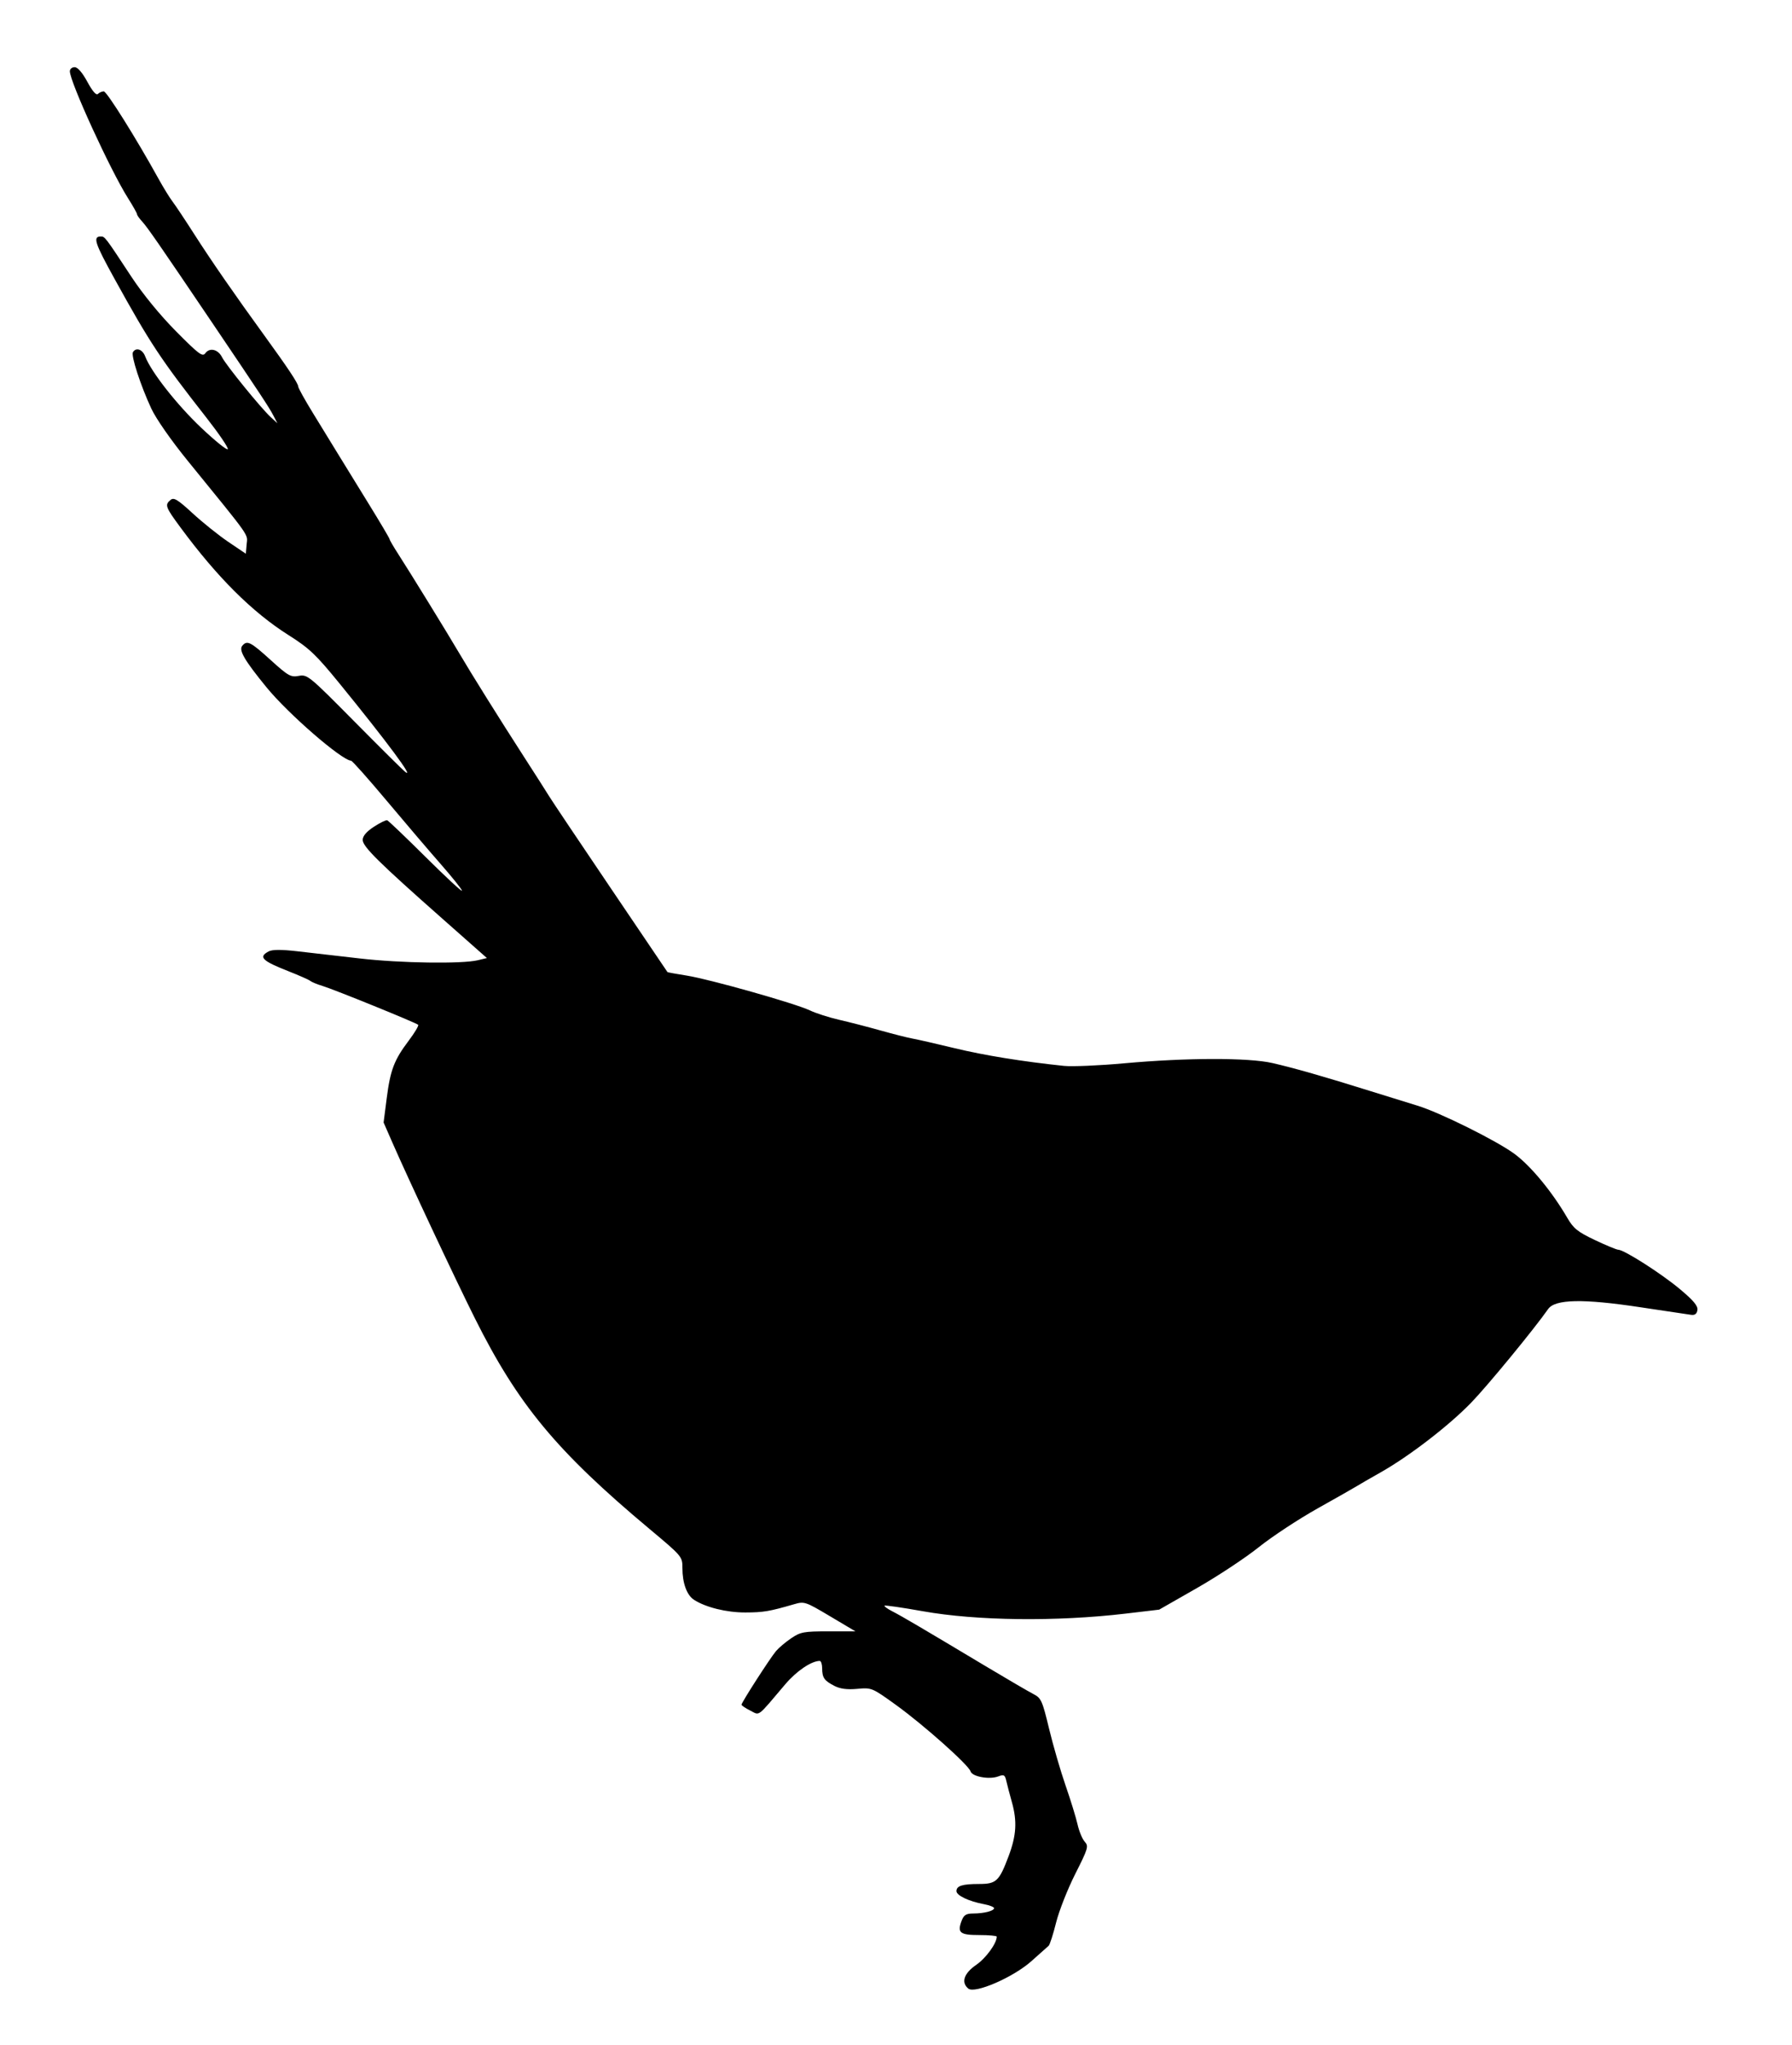 <svg xmlns="http://www.w3.org/2000/svg" width="667" height="761" viewBox="0 0 667 761" version="1.1">
	<path d="M 26 26.508 C 26 30.457, 41.102 63.403, 47.664 73.769 C 49.499 76.668, 51 79.339, 51 79.705 C 51 80.071, 51.863 81.300, 52.917 82.436 C 54.797 84.460, 59.365 91.059, 78.811 119.842 C 96.955 146.698, 100.124 151.499, 101.690 154.500 L 103.254 157.500 100.721 155.164 C 97.096 151.821, 84.102 135.837, 82.663 132.951 C 81.178 129.972, 78.053 129.208, 76.430 131.427 C 75.378 132.866, 74.018 131.850, 65.531 123.285 C 59.584 117.284, 53.161 109.440, 48.921 103 C 39.035 87.986, 39.046 88, 37.512 88 C 34.479 88, 35.254 90.393, 42.594 103.684 C 55.933 127.836, 59.801 133.680, 76.828 155.406 C 81.408 161.250, 84.994 166.519, 84.795 167.115 C 84.597 167.710, 80.136 164.129, 74.883 159.157 C 65.839 150.598, 56.225 138.353, 54.043 132.613 C 53.039 129.973, 50.650 129.140, 49.485 131.024 C 48.697 132.299, 52.298 143.372, 56.306 152 C 58.075 155.806, 63.714 163.892, 69.913 171.510 C 93.702 200.744, 92.156 198.559, 91.814 202.455 L 91.500 206.032 85 201.640 C 81.425 199.225, 75.454 194.445, 71.731 191.018 C 66.114 185.848, 64.709 184.996, 63.481 186.016 C 61.262 187.858, 61.548 188.643, 67.250 196.361 C 80.908 214.845, 93.926 227.803, 107.380 236.305 C 115.114 241.193, 117.565 243.517, 126.380 254.323 C 143.850 275.740, 154.615 290.235, 150.778 287.176 C 149.864 286.448, 141.328 277.982, 131.809 268.363 C 115.080 251.458, 114.390 250.893, 111.216 251.488 C 108.224 252.049, 107.288 251.521, 100.716 245.563 C 93.204 238.754, 91.963 238.135, 90.164 240.303 C 88.804 241.942, 91.030 245.746, 99.198 255.742 C 107.270 265.621, 127.085 282.812, 130.680 283.056 C 131.131 283.086, 137.042 289.724, 143.815 297.806 C 150.589 305.887, 159.683 316.550, 164.024 321.500 C 168.366 326.450, 171.936 330.919, 171.959 331.432 C 171.982 331.944, 165.913 326.319, 158.474 318.932 C 151.034 311.544, 144.574 305.372, 144.118 305.215 C 143.661 305.058, 141.423 306.150, 139.144 307.642 C 136.403 309.436, 135 311.086, 135 312.514 C 135 315.003, 140.916 320.846, 164.863 342.012 L 181.225 356.474 177.863 357.285 C 171.968 358.706, 148.986 358.367, 134 356.639 C 126.025 355.719, 115.551 354.515, 110.725 353.962 C 104.637 353.265, 101.344 353.281, 99.975 354.014 C 96.083 356.096, 97.525 357.518, 107.500 361.434 C 111.350 362.946, 114.950 364.545, 115.500 364.987 C 116.050 365.430, 118.075 366.265, 120 366.843 C 124.247 368.117, 154.887 380.554, 155.643 381.310 C 155.938 381.605, 154.355 384.264, 152.125 387.219 C 146.699 394.405, 145.291 398.097, 143.930 408.706 L 142.781 417.666 146.027 425.083 C 152.211 439.214, 169.282 475.569, 176.744 490.500 C 192.813 522.654, 207.172 539.970, 241.750 568.901 C 253.909 579.073, 254 579.182, 254 583.426 C 254 589.054, 255.637 593.537, 258.325 595.272 C 262.685 598.085, 270.458 600, 277.428 599.976 C 284.173 599.953, 286.347 599.587, 295.500 596.931 C 299.405 595.798, 299.724 595.903, 308.949 601.385 L 318.397 607 308.338 607 C 299.186 607, 297.938 607.232, 294.495 609.568 C 292.413 610.981, 289.877 613.118, 288.858 614.318 C 286.666 616.902, 276 633.464, 276 634.285 C 276 634.598, 277.462 635.585, 279.250 636.480 C 282.922 638.317, 281.555 639.345, 292.322 626.652 C 296.463 621.770, 302.040 618, 305.122 618 C 305.605 618, 306.007 619.237, 306.015 620.750 C 306.035 624.271, 306.795 625.360, 310.592 627.305 C 312.755 628.412, 315.310 628.740, 319.092 628.396 C 324.441 627.909, 324.598 627.974, 333.500 634.394 C 343.762 641.794, 360.517 656.712, 361.245 659.097 C 361.848 661.072, 368.244 662.238, 371.559 660.978 C 373.692 660.167, 374.049 660.379, 374.592 662.779 C 374.931 664.276, 375.836 667.719, 376.604 670.432 C 378.638 677.617, 378.329 682.886, 375.420 690.631 C 371.906 699.988, 370.832 701, 364.427 701 C 358.197 701, 356 701.693, 356 703.658 C 356 705.278, 360.602 707.461, 366.250 708.520 C 368.313 708.906, 370 709.570, 370 709.995 C 370 711.019, 366.288 711.969, 362.225 711.986 C 359.602 711.997, 358.748 712.532, 357.934 714.672 C 356.233 719.148, 357.277 720, 364.469 720 C 368.061 720, 371 720.269, 371 720.599 C 371 723.081, 366.980 728.605, 363.365 731.093 C 358.771 734.253, 357.642 737.628, 360.410 739.925 C 362.839 741.941, 377.159 735.727, 383.871 729.743 C 386.967 726.983, 389.864 724.401, 390.309 724.004 C 390.754 723.607, 392.003 719.731, 393.084 715.391 C 394.165 711.051, 397.372 702.903, 400.210 697.283 C 405.027 687.746, 405.262 686.947, 403.742 685.267 C 402.846 684.277, 401.648 681.393, 401.080 678.856 C 400.511 676.320, 398.505 669.802, 396.620 664.372 C 394.736 658.943, 391.969 649.420, 390.473 643.212 C 387.944 632.721, 387.531 631.810, 384.626 630.319 C 382.907 629.437, 374.975 624.812, 367 620.041 C 342.345 605.290, 335.621 601.339, 332.157 599.565 C 330.318 598.623, 328.997 597.670, 329.220 597.446 C 329.444 597.223, 335.845 598.151, 343.445 599.508 C 363.519 603.093, 393.215 603.443, 418.975 600.398 L 431.451 598.923 445.499 590.898 C 453.225 586.485, 463.586 579.640, 468.523 575.687 C 473.460 571.734, 483.350 565.223, 490.500 561.218 C 497.650 557.213, 504.175 553.505, 505 552.978 C 505.825 552.451, 509.848 550.128, 513.941 547.815 C 524.585 541.799, 539.348 530.429, 547.627 521.869 C 553.741 515.548, 570.964 494.601, 576.236 487.073 C 578.819 483.385, 589.249 483.179, 610.500 486.398 C 619.850 487.814, 628.400 489.091, 629.500 489.236 C 630.872 489.417, 631.592 488.847, 631.797 487.420 C 632.016 485.891, 630.256 483.807, 625.155 479.559 C 618.209 473.773, 604.510 465.033, 602.354 465.011 C 601.723 465.005, 597.805 463.384, 593.645 461.409 C 587.225 458.360, 585.674 457.114, 583.373 453.159 C 577.717 443.436, 569.811 433.856, 563.731 429.358 C 557.099 424.451, 535.817 413.888, 527.500 411.375 C 524.750 410.544, 516.875 408.103, 510 405.952 C 492.871 400.591, 481.769 397.416, 473.595 395.541 C 464.706 393.502, 441.553 393.542, 418.500 395.635 C 409.150 396.484, 399.025 396.919, 396 396.602 C 380.484 394.975, 366.258 392.670, 355.185 389.988 C 348.411 388.348, 341.436 386.754, 339.685 386.446 C 337.933 386.138, 332.570 384.782, 327.767 383.433 C 322.964 382.083, 315.989 380.283, 312.267 379.432 C 308.545 378.581, 303.700 377.025, 301.500 375.975 C 296.010 373.355, 264.075 364.333, 255.529 362.988 C 251.695 362.385, 248.503 361.803, 248.435 361.695 C 248.368 361.588, 238.876 347.550, 227.343 330.500 C 215.809 313.450, 205.502 298.077, 204.436 296.338 C 203.371 294.599, 199.125 287.946, 195 281.554 C 185.991 267.594, 175.334 250.541, 170.906 243 C 166.685 235.809, 152.599 212.921, 148.341 206.331 C 146.503 203.487, 145 200.911, 145 200.606 C 145 200.300, 141.449 194.302, 137.110 187.275 C 132.770 180.249, 127.572 171.800, 125.557 168.500 C 123.543 165.200, 119.444 158.514, 116.447 153.642 C 113.451 148.770, 111 144.351, 111 143.822 C 111 142.695, 107.100 136.815, 98.514 125 C 87.478 109.812, 78.626 97.025, 72.320 87.164 C 68.921 81.849, 65.277 76.375, 64.222 75 C 63.168 73.625, 60.814 69.800, 58.992 66.500 C 50.705 51.491, 39.746 34, 38.629 34 C 37.953 34, 36.968 34.432, 36.439 34.961 C 35.825 35.575, 34.413 33.953, 32.524 30.461 C 30.646 26.989, 28.920 25, 27.785 25 C 26.803 25, 26 25.679, 26 26.508" stroke="none" fill="black" fill-rule="evenodd"/>
</svg>